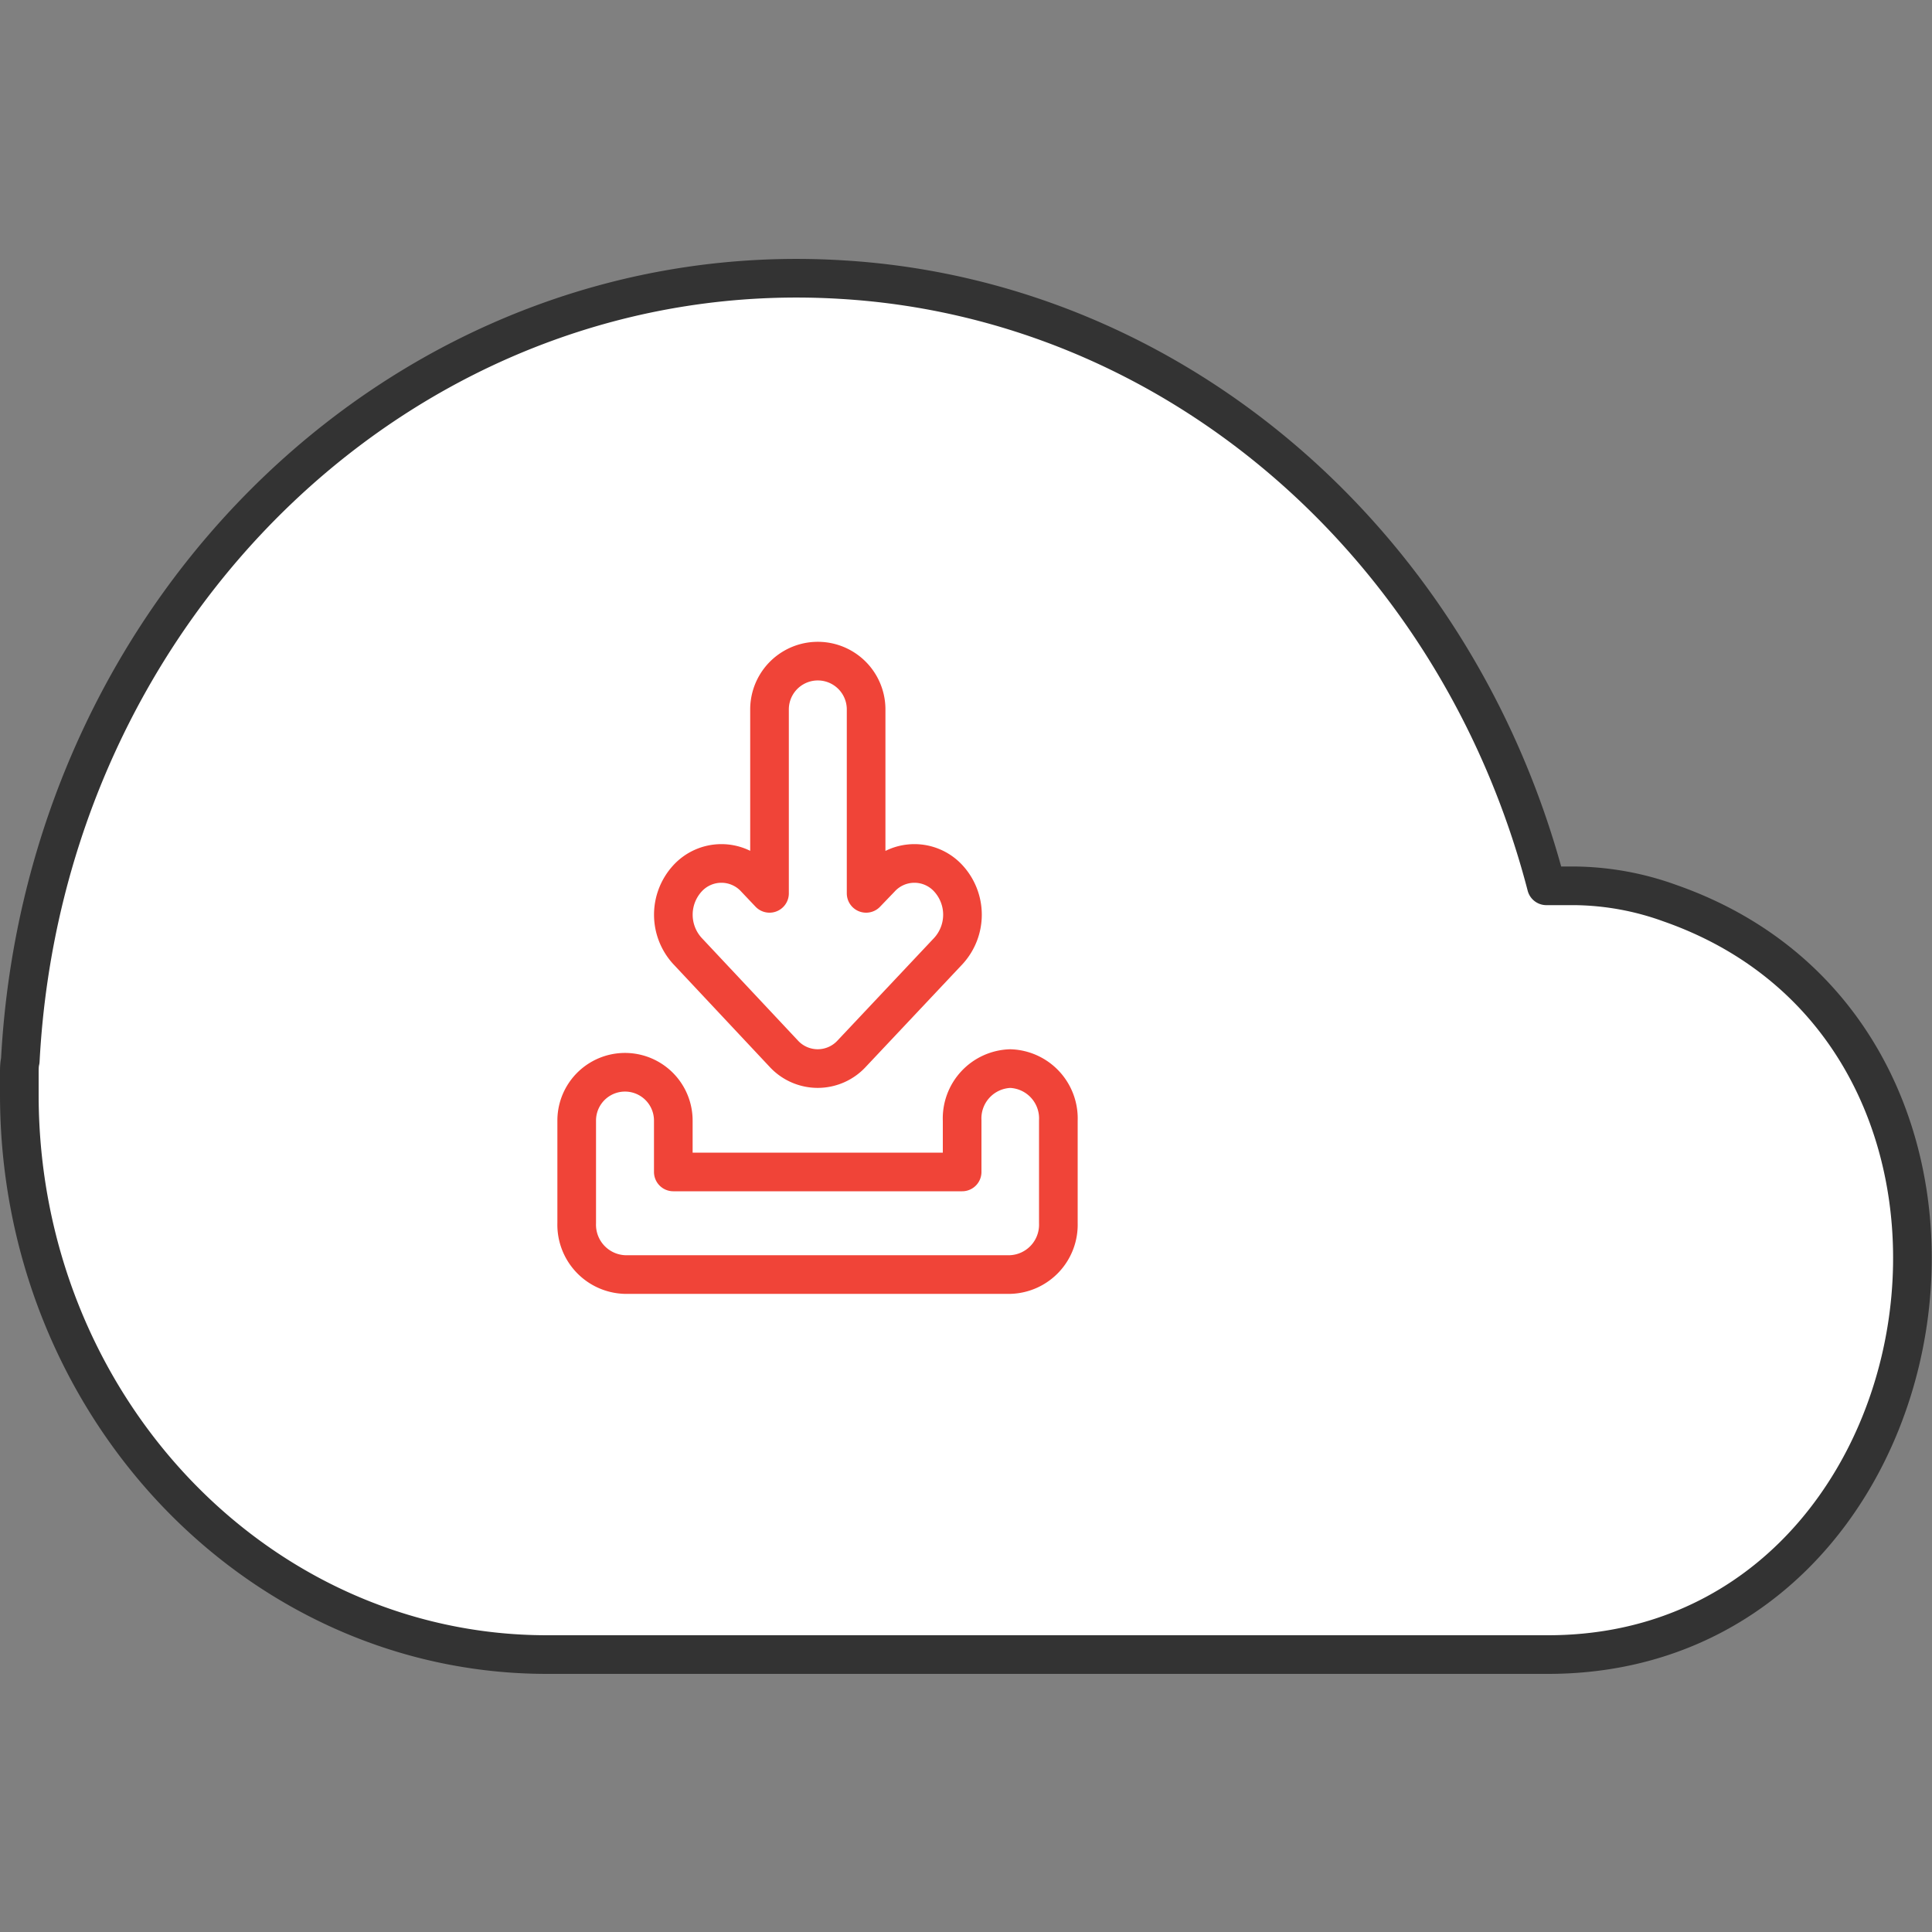 <svg xmlns="http://www.w3.org/2000/svg" width="100" height="100" viewBox="0 0 100 100"><rect x="0" y="0" width="100" height="100" fill="#808080" stroke="none"/><defs><style>.cls-1,.cls-3{fill:none;}.cls-2{fill:#fff;stroke:#333;}.cls-2,.cls-3{stroke-linecap:round;stroke-linejoin:round;stroke-width:2px;}.cls-3{stroke:#f04438;}</style></defs><title>Download itrezzo UCM Server</title><g id="Layer_1" data-name="Layer 1"><rect class="cls-1" width="100" height="100"/><path class="cls-2" d="M1.05,54.9C2.3,31.24,21.32,13.14,43.52,14.47c17.22,1,31.91,13.66,36.52,31.38.49,0,1,0,1.47,0a14.87,14.87,0,0,1,4.93.9c20,7,14.76,38.89-6.32,38.89H28.31C13.27,85.64,1,72.68,1,56.65c0-.37,0-.74,0-1.11C1,55.33,1,55.11,1.05,54.9Z"/><path class="cls-3" d="M52.29,55.31A2.58,2.58,0,0,0,49.8,58v2.66H34.85V58a2.5,2.5,0,1,0-5,0v5.31a2.58,2.58,0,0,0,2.49,2.66H52.29a2.58,2.58,0,0,0,2.49-2.66V58A2.58,2.58,0,0,0,52.29,55.31Zm-11.73-.78a2.39,2.39,0,0,0,3.53,0l5-5.31a2.78,2.78,0,0,0,0-3.75,2.38,2.38,0,0,0-3.52,0l-.74.77V36.72a2.5,2.5,0,1,0-5,0v9.52l-.73-.77a2.38,2.38,0,0,0-3.52,0,2.78,2.78,0,0,0,0,3.75Z"/></g></svg>